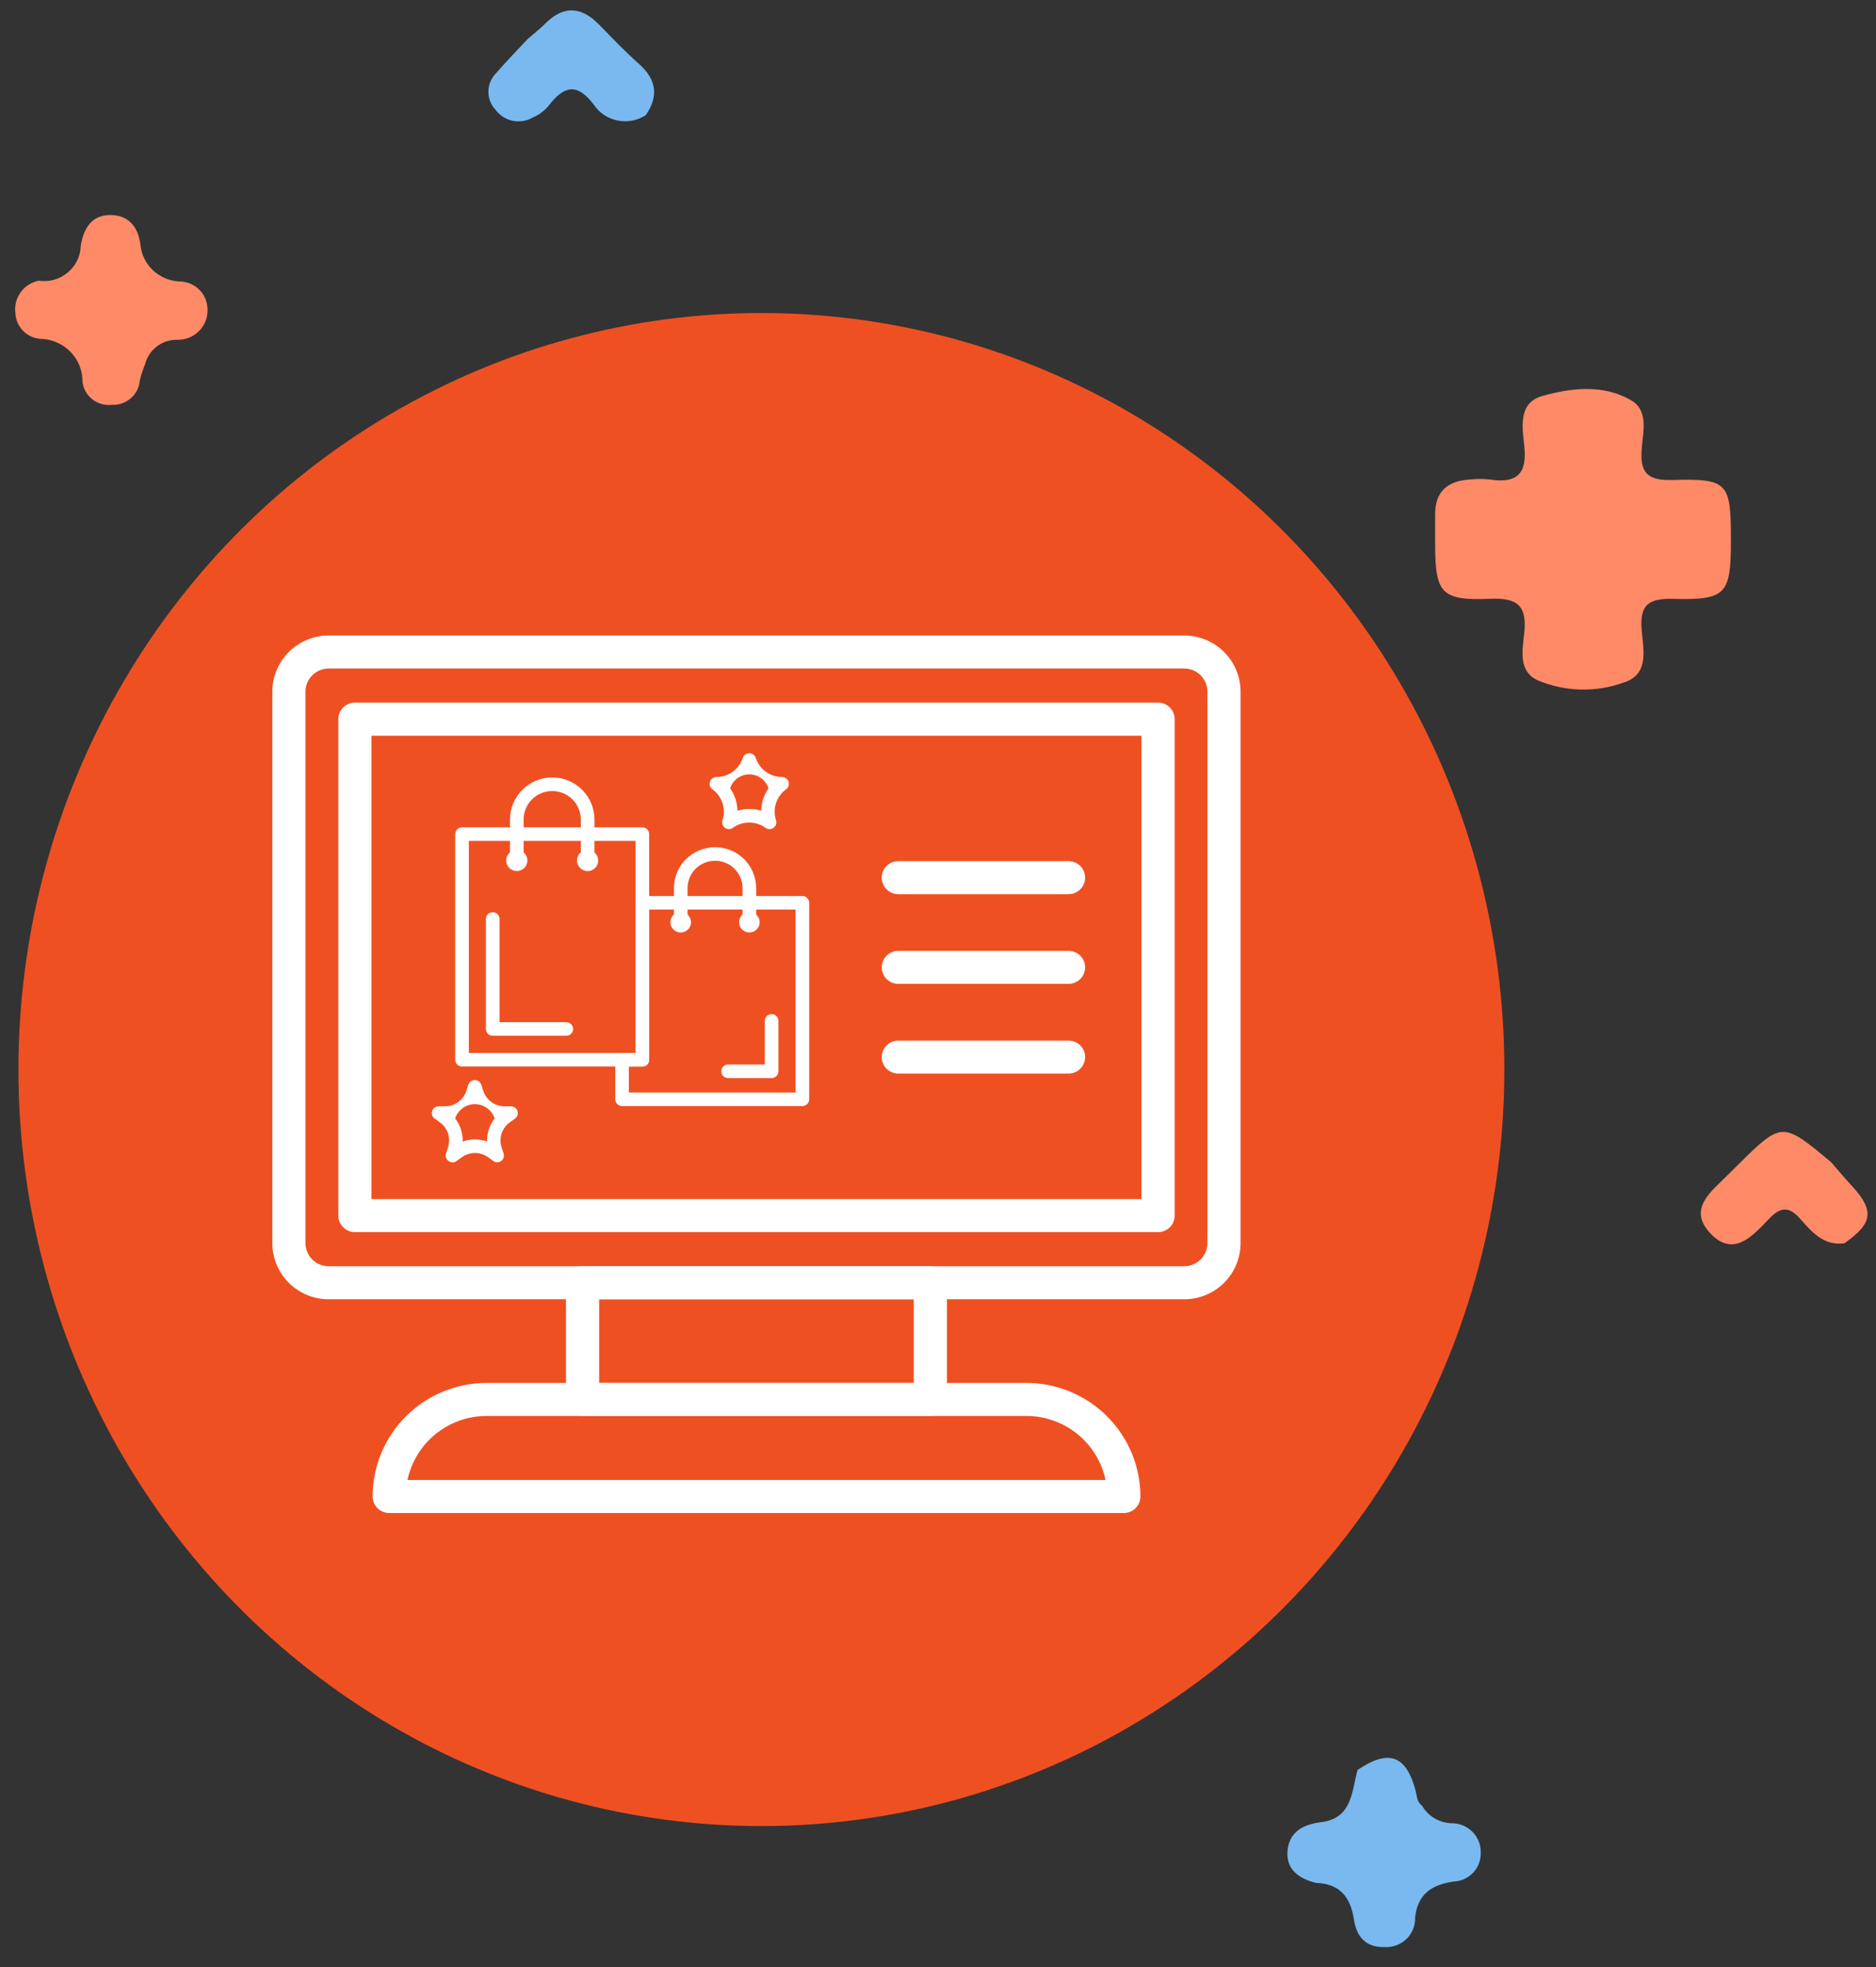 <svg width="62" height="65" viewBox="0 0 62 65" fill="none" xmlns="http://www.w3.org/2000/svg">
<rect x="0" y="0" width="62" height="65" fill="#333333" stroke="none"/>
<path d="M43.496 62.222C42.945 62.088 42.511 61.794 42.549 61.19C42.59 60.559 43.038 60.29 43.661 60.215C44.688 60.09 44.67 59.209 44.865 58.491C45.887 57.794 46.469 57.996 46.783 59.167C46.831 59.347 46.821 59.545 46.996 59.669C47.1 59.849 47.252 59.998 47.434 60.101C47.617 60.203 47.823 60.255 48.033 60.252C48.281 60.265 48.513 60.373 48.682 60.553C48.851 60.733 48.942 60.971 48.936 61.216C48.941 61.337 48.922 61.459 48.88 61.573C48.837 61.687 48.773 61.791 48.689 61.881C48.606 61.97 48.506 62.042 48.394 62.093C48.283 62.144 48.163 62.172 48.04 62.177C47.328 62.28 46.846 62.583 46.768 63.375C46.772 63.505 46.748 63.633 46.699 63.754C46.65 63.874 46.577 63.983 46.484 64.073C46.39 64.164 46.279 64.235 46.157 64.281C46.035 64.328 45.905 64.349 45.774 64.343C45.121 64.36 44.832 63.991 44.745 63.424C44.634 62.697 44.282 62.247 43.496 62.222Z" fill="#79B9EF"/>
<path d="M60.952 41.087C60.263 41.174 59.876 40.706 59.491 40.273C59.122 39.854 58.843 39.881 58.465 40.277C57.93 40.836 57.288 41.575 56.518 40.749C55.765 39.941 56.565 39.366 57.109 38.82C57.201 38.728 57.294 38.637 57.385 38.546C58.894 37.05 58.894 37.05 60.521 38.41C60.749 38.672 60.972 38.939 61.208 39.195C61.953 40.007 61.897 40.428 60.952 41.087Z" fill="#FF8A68"/>
<path d="M7.664 37.853C7.647 38.098 7.54 38.329 7.363 38.503C7.186 38.676 6.952 38.78 6.704 38.795C6.358 38.801 6.029 38.942 5.787 39.187C5.546 39.431 5.411 39.761 5.413 40.103C5.403 40.332 5.304 40.549 5.136 40.707C4.969 40.865 4.745 40.953 4.513 40.951C4.399 40.967 4.282 40.96 4.169 40.931C4.057 40.901 3.952 40.85 3.86 40.78C3.768 40.71 3.691 40.622 3.634 40.522C3.577 40.422 3.541 40.312 3.527 40.198C3.43 39.252 2.934 38.878 2.04 38.74C1.809 38.702 1.604 38.576 1.466 38.389C1.329 38.202 1.272 37.969 1.307 37.74C1.308 37.528 1.388 37.324 1.532 37.166C1.676 37.009 1.873 36.91 2.086 36.888C2.897 36.733 3.441 36.372 3.507 35.453C3.533 35.223 3.648 35.012 3.827 34.863C4.006 34.714 4.237 34.639 4.47 34.654C4.703 34.645 4.93 34.726 5.103 34.88C5.276 35.035 5.381 35.25 5.395 35.48C5.409 35.838 5.556 36.177 5.808 36.434C6.059 36.691 6.397 36.847 6.758 36.872C7.001 36.905 7.225 37.02 7.39 37.2C7.556 37.379 7.653 37.61 7.664 37.853Z" fill="#FEAA66"/>
<path d="M17.441 1.287C17.636 1.118 17.841 0.959 18.023 0.777C18.628 0.175 19.21 0.214 19.794 0.809C20.225 1.248 20.648 1.697 21.109 2.103C21.691 2.618 21.782 3.169 21.342 3.804C21.205 3.894 21.052 3.955 20.891 3.986C20.731 4.016 20.566 4.015 20.405 3.982C20.245 3.949 20.093 3.885 19.958 3.794C19.823 3.703 19.707 3.586 19.617 3.45C19.065 2.722 18.631 2.844 18.14 3.484C17.997 3.658 17.813 3.796 17.604 3.886C17.405 4 17.171 4.037 16.946 3.991C16.721 3.946 16.521 3.819 16.384 3.637C16.225 3.471 16.138 3.252 16.141 3.024C16.143 2.796 16.235 2.578 16.397 2.415C16.731 2.029 17.092 1.664 17.441 1.287Z" fill="#79B9EF"/>
<path d="M1.277 9.276C1.447 9.301 1.62 9.29 1.785 9.245C1.95 9.199 2.103 9.119 2.234 9.01C2.366 8.902 2.473 8.767 2.548 8.614C2.623 8.462 2.665 8.295 2.67 8.125C2.754 7.562 3.023 7.108 3.635 7.105C4.217 7.103 4.557 7.458 4.639 8.071C4.666 8.395 4.811 8.699 5.048 8.926C5.285 9.152 5.597 9.286 5.925 9.301C6.048 9.301 6.17 9.325 6.283 9.372C6.397 9.419 6.5 9.487 6.586 9.573C6.673 9.659 6.742 9.761 6.789 9.874C6.835 9.986 6.859 10.107 6.859 10.228C6.863 10.358 6.841 10.488 6.794 10.609C6.746 10.73 6.675 10.841 6.584 10.934C6.492 11.028 6.383 11.102 6.262 11.153C6.141 11.203 6.011 11.229 5.88 11.229C5.635 11.219 5.395 11.292 5.198 11.437C5.001 11.581 4.86 11.788 4.799 12.022C4.727 12.199 4.668 12.381 4.621 12.566C4.605 12.794 4.499 13.006 4.327 13.158C4.155 13.309 3.929 13.388 3.699 13.378C3.584 13.391 3.468 13.382 3.357 13.351C3.246 13.32 3.142 13.267 3.052 13.196C2.961 13.125 2.886 13.037 2.83 12.937C2.774 12.837 2.738 12.726 2.726 12.613C2.728 12.428 2.692 12.245 2.623 12.073C2.553 11.902 2.449 11.746 2.318 11.615C2.187 11.483 2.031 11.379 1.859 11.307C1.687 11.235 1.503 11.198 1.316 11.197C1.102 11.176 0.902 11.079 0.754 10.924C0.606 10.769 0.519 10.566 0.509 10.353C0.475 10.11 0.536 9.864 0.678 9.664C0.821 9.464 1.035 9.325 1.277 9.276Z" fill="#FF8A68"/>
<path d="M57.205 17.85C57.205 19.638 57.052 19.835 55.299 19.791C54.507 19.77 54.19 19.964 54.253 20.797C54.301 21.431 54.533 22.279 53.666 22.553C52.741 22.89 51.721 22.863 50.815 22.479C50.161 22.172 50.32 21.465 50.376 20.913C50.464 20.034 50.169 19.749 49.261 19.787C47.625 19.856 47.431 19.608 47.43 17.971C47.43 17.649 47.432 17.327 47.43 17.005C47.425 16.248 47.839 15.892 48.568 15.847C48.794 15.823 49.023 15.823 49.25 15.847C50.133 15.981 50.474 15.653 50.377 14.75C50.31 14.133 50.165 13.314 50.968 13.087C51.922 12.818 52.972 12.695 53.891 13.217C54.498 13.561 54.299 14.269 54.257 14.821C54.197 15.603 54.422 15.887 55.265 15.862C57.115 15.809 57.206 15.948 57.205 17.85Z" fill="#FF8A68"/>
<ellipse cx="25.163" cy="35.344" rx="24.554" ry="25" fill="#EF5022"/>
<g clip-path="url(#clip0_985_234)">
<path d="M39.138 42.936H10.863C10.369 42.936 9.896 42.74 9.546 42.392C9.197 42.044 9.001 41.573 9 41.081V22.855C9.001 22.364 9.197 21.892 9.546 21.544C9.896 21.196 10.369 21.001 10.863 21H39.137C39.631 21.001 40.104 21.196 40.453 21.544C40.803 21.892 40.999 22.364 41 22.855V41.081C40.999 41.573 40.803 42.044 40.454 42.392C40.105 42.74 39.631 42.935 39.138 42.936ZM10.863 22.091C10.66 22.092 10.465 22.172 10.321 22.316C10.177 22.459 10.096 22.653 10.096 22.855V41.081C10.096 41.283 10.177 41.478 10.321 41.621C10.465 41.764 10.66 41.845 10.863 41.845H39.137C39.34 41.845 39.535 41.764 39.679 41.621C39.823 41.478 39.904 41.283 39.904 41.081V22.855C39.904 22.653 39.823 22.459 39.679 22.316C39.535 22.172 39.34 22.092 39.137 22.091H10.863Z" fill="white"/>
<path d="M38.275 40.717H11.729C11.584 40.717 11.445 40.659 11.342 40.557C11.239 40.455 11.182 40.316 11.182 40.171V23.765C11.182 23.693 11.196 23.622 11.223 23.556C11.251 23.49 11.291 23.43 11.342 23.379C11.393 23.328 11.453 23.288 11.52 23.26C11.586 23.233 11.658 23.219 11.729 23.219H38.275C38.346 23.219 38.418 23.233 38.484 23.26C38.551 23.288 38.611 23.328 38.662 23.379C38.713 23.43 38.753 23.49 38.781 23.556C38.808 23.622 38.822 23.693 38.822 23.765V40.171C38.822 40.316 38.765 40.455 38.662 40.557C38.559 40.659 38.42 40.717 38.275 40.717ZM12.277 39.626H37.725V24.312H12.277V39.626Z" fill="white"/>
<path d="M30.747 46.791H19.253C19.108 46.791 18.968 46.733 18.866 46.631C18.763 46.529 18.705 46.39 18.705 46.245V42.389C18.705 42.245 18.763 42.106 18.866 42.004C18.968 41.901 19.108 41.844 19.253 41.844H30.747C30.893 41.844 31.032 41.901 31.135 42.004C31.238 42.106 31.295 42.245 31.295 42.389V46.245C31.295 46.39 31.238 46.529 31.135 46.631C31.032 46.733 30.893 46.791 30.747 46.791ZM19.801 45.7H30.199V42.935H19.801V45.7Z" fill="white"/>
<path d="M37.142 49.998H12.862C12.717 49.998 12.578 49.941 12.475 49.839C12.372 49.736 12.315 49.597 12.315 49.453C12.316 48.458 12.713 47.504 13.42 46.8C14.126 46.096 15.084 45.7 16.084 45.699H33.92C34.92 45.7 35.878 46.096 36.584 46.8C37.291 47.504 37.688 48.458 37.69 49.453C37.69 49.597 37.632 49.736 37.529 49.839C37.426 49.941 37.287 49.998 37.142 49.998ZM13.467 48.907H36.537C36.411 48.309 36.081 47.773 35.605 47.387C35.129 47.002 34.534 46.791 33.92 46.791H16.084C15.47 46.791 14.875 47.002 14.399 47.387C13.922 47.773 13.593 48.309 13.467 48.907Z" fill="white"/>
<path d="M35.314 29.548H29.689C29.543 29.548 29.404 29.491 29.301 29.389C29.198 29.286 29.141 29.147 29.141 29.003C29.141 28.858 29.198 28.719 29.301 28.617C29.404 28.515 29.543 28.457 29.689 28.457H35.314C35.46 28.457 35.599 28.515 35.702 28.617C35.804 28.719 35.862 28.858 35.862 29.003C35.862 29.147 35.804 29.286 35.702 29.389C35.599 29.491 35.459 29.548 35.314 29.548Z" fill="white"/>
<path d="M35.314 32.513H29.689C29.543 32.513 29.404 32.456 29.301 32.353C29.198 32.251 29.141 32.112 29.141 31.968C29.141 31.823 29.198 31.684 29.301 31.582C29.404 31.479 29.543 31.422 29.689 31.422H35.314C35.46 31.422 35.599 31.479 35.702 31.582C35.804 31.684 35.862 31.823 35.862 31.968C35.862 32.112 35.804 32.251 35.702 32.353C35.599 32.456 35.459 32.513 35.314 32.513Z" fill="white"/>
<path d="M35.314 35.478H29.689C29.543 35.478 29.404 35.42 29.301 35.318C29.198 35.216 29.141 35.077 29.141 34.932C29.141 34.788 29.198 34.649 29.301 34.547C29.404 34.444 29.543 34.387 29.689 34.387H35.314C35.46 34.387 35.599 34.444 35.702 34.547C35.804 34.649 35.862 34.788 35.862 34.932C35.862 35.077 35.804 35.216 35.702 35.318C35.599 35.42 35.459 35.478 35.314 35.478Z" fill="white"/>
<path d="M21.228 35.244H15.27C15.21 35.244 15.153 35.22 15.111 35.178C15.069 35.136 15.045 35.08 15.045 35.02V27.564C15.045 27.504 15.069 27.447 15.111 27.405C15.153 27.363 15.21 27.34 15.27 27.34H21.228C21.258 27.34 21.287 27.346 21.314 27.357C21.342 27.368 21.367 27.384 21.388 27.405C21.409 27.426 21.425 27.451 21.436 27.478C21.448 27.505 21.454 27.534 21.454 27.564V35.02C21.454 35.05 21.448 35.079 21.436 35.106C21.425 35.133 21.409 35.158 21.388 35.179C21.367 35.199 21.342 35.216 21.314 35.227C21.287 35.238 21.258 35.244 21.228 35.244ZM15.495 34.796H21.004V27.787H15.495V34.796Z" fill="white"/>
<path d="M19.42 28.657C19.361 28.657 19.304 28.633 19.262 28.591C19.219 28.549 19.196 28.492 19.196 28.433V27.081C19.196 26.832 19.096 26.592 18.919 26.416C18.742 26.239 18.501 26.14 18.25 26.14C18 26.14 17.759 26.239 17.582 26.416C17.405 26.592 17.305 26.832 17.305 27.081V28.433C17.305 28.493 17.282 28.55 17.239 28.592C17.197 28.634 17.14 28.657 17.08 28.657C17.021 28.657 16.963 28.634 16.921 28.592C16.879 28.55 16.855 28.493 16.855 28.433V27.081C16.855 26.713 17.003 26.359 17.264 26.099C17.526 25.838 17.881 25.691 18.251 25.691C18.621 25.691 18.976 25.838 19.238 26.099C19.5 26.359 19.647 26.713 19.647 27.081V28.433C19.647 28.463 19.641 28.492 19.63 28.519C19.618 28.547 19.602 28.571 19.581 28.592C19.559 28.613 19.534 28.629 19.507 28.64C19.479 28.652 19.45 28.657 19.42 28.657Z" fill="white"/>
<path d="M17.43 28.435C17.43 28.504 17.409 28.572 17.37 28.629C17.332 28.686 17.277 28.731 17.213 28.758C17.149 28.784 17.079 28.791 17.011 28.777C16.943 28.764 16.88 28.731 16.831 28.682C16.782 28.633 16.749 28.571 16.735 28.503C16.722 28.435 16.729 28.365 16.755 28.301C16.782 28.238 16.827 28.183 16.884 28.145C16.942 28.106 17.01 28.086 17.079 28.086C17.172 28.086 17.261 28.123 17.327 28.188C17.392 28.254 17.429 28.343 17.43 28.435Z" fill="white"/>
<path d="M19.771 28.435C19.771 28.504 19.75 28.572 19.712 28.63C19.673 28.687 19.619 28.732 19.554 28.759C19.49 28.785 19.42 28.792 19.351 28.779C19.283 28.765 19.221 28.732 19.172 28.683C19.122 28.634 19.089 28.572 19.075 28.504C19.062 28.436 19.069 28.366 19.095 28.302C19.122 28.238 19.167 28.183 19.224 28.145C19.282 28.107 19.35 28.086 19.42 28.086C19.513 28.086 19.602 28.123 19.668 28.188C19.733 28.254 19.771 28.342 19.771 28.435Z" fill="white"/>
<path d="M24.766 30.703C24.706 30.703 24.649 30.679 24.607 30.637C24.565 30.595 24.541 30.538 24.541 30.479V29.349C24.541 29.109 24.445 28.879 24.275 28.709C24.104 28.54 23.873 28.444 23.632 28.444C23.391 28.444 23.16 28.54 22.989 28.709C22.819 28.879 22.723 29.109 22.723 29.349V30.479C22.723 30.538 22.7 30.595 22.657 30.637C22.615 30.679 22.558 30.703 22.498 30.703C22.439 30.703 22.381 30.679 22.339 30.637C22.297 30.595 22.273 30.538 22.273 30.479V29.349C22.273 29.172 22.309 28.996 22.377 28.831C22.445 28.667 22.545 28.518 22.671 28.392C22.798 28.267 22.947 28.167 23.112 28.099C23.277 28.031 23.454 27.996 23.632 27.996C23.811 27.996 23.987 28.031 24.152 28.099C24.317 28.167 24.467 28.267 24.593 28.392C24.719 28.518 24.819 28.667 24.887 28.831C24.956 28.996 24.991 29.172 24.991 29.349V30.479C24.991 30.508 24.985 30.537 24.974 30.564C24.963 30.592 24.946 30.616 24.925 30.637C24.904 30.658 24.88 30.675 24.852 30.686C24.825 30.697 24.796 30.703 24.766 30.703Z" fill="white"/>
<path d="M22.837 30.476C22.837 30.543 22.817 30.608 22.779 30.664C22.742 30.719 22.689 30.763 22.627 30.788C22.564 30.814 22.496 30.821 22.43 30.808C22.364 30.795 22.303 30.762 22.256 30.715C22.208 30.668 22.176 30.607 22.163 30.542C22.15 30.476 22.156 30.408 22.182 30.346C22.208 30.284 22.252 30.231 22.307 30.194C22.363 30.157 22.429 30.137 22.496 30.137C22.541 30.137 22.585 30.145 22.627 30.162C22.668 30.179 22.706 30.204 22.737 30.236C22.769 30.267 22.794 30.305 22.811 30.346C22.828 30.387 22.837 30.431 22.837 30.476Z" fill="white"/>
<path d="M24.766 30.814C24.954 30.814 25.106 30.663 25.106 30.476C25.106 30.288 24.954 30.137 24.766 30.137C24.578 30.137 24.426 30.288 24.426 30.476C24.426 30.663 24.578 30.814 24.766 30.814Z" fill="white"/>
<path d="M26.517 36.551H20.559C20.529 36.551 20.5 36.545 20.473 36.534C20.445 36.523 20.42 36.506 20.399 36.485C20.379 36.464 20.362 36.44 20.351 36.412C20.34 36.385 20.334 36.356 20.334 36.327V35.022C20.334 34.992 20.34 34.963 20.351 34.936C20.362 34.909 20.379 34.884 20.399 34.863C20.42 34.842 20.445 34.826 20.473 34.815C20.5 34.803 20.529 34.797 20.559 34.797H21.005V29.833C21.005 29.774 21.028 29.717 21.07 29.675C21.113 29.633 21.17 29.609 21.229 29.609H26.517C26.547 29.609 26.576 29.615 26.604 29.626C26.631 29.637 26.656 29.654 26.677 29.675C26.698 29.695 26.714 29.72 26.726 29.747C26.737 29.774 26.743 29.804 26.743 29.833V36.327C26.743 36.356 26.737 36.385 26.726 36.412C26.714 36.44 26.698 36.464 26.677 36.485C26.656 36.506 26.631 36.523 26.604 36.534C26.576 36.545 26.547 36.551 26.517 36.551ZM20.784 36.103H26.293V30.057H21.454V35.022C21.454 35.051 21.449 35.08 21.437 35.108C21.426 35.135 21.409 35.16 21.388 35.18C21.367 35.201 21.343 35.218 21.315 35.229C21.288 35.24 21.259 35.246 21.229 35.246H20.784V36.103Z" fill="white"/>
<path d="M18.718 34.227H16.283C16.224 34.227 16.166 34.204 16.124 34.162C16.082 34.12 16.059 34.063 16.059 34.004V30.369C16.059 30.309 16.082 30.252 16.125 30.21C16.167 30.168 16.224 30.145 16.284 30.145C16.343 30.145 16.4 30.168 16.443 30.21C16.485 30.252 16.509 30.309 16.509 30.369V33.78H18.716C18.745 33.78 18.774 33.786 18.802 33.797C18.829 33.808 18.854 33.825 18.875 33.846C18.895 33.866 18.912 33.891 18.923 33.918C18.934 33.945 18.94 33.974 18.94 34.004C18.94 34.033 18.934 34.062 18.923 34.089C18.912 34.117 18.895 34.141 18.875 34.162C18.854 34.183 18.829 34.199 18.802 34.211C18.774 34.222 18.745 34.227 18.716 34.227H18.718Z" fill="white"/>
<path d="M25.503 35.626H24.075C24.045 35.628 24.014 35.623 23.985 35.612C23.957 35.602 23.93 35.586 23.908 35.565C23.886 35.544 23.868 35.519 23.856 35.491C23.844 35.463 23.838 35.432 23.838 35.402C23.838 35.371 23.844 35.341 23.856 35.313C23.868 35.285 23.886 35.26 23.908 35.239C23.93 35.218 23.957 35.202 23.985 35.191C24.014 35.181 24.045 35.176 24.075 35.178H25.276V33.724C25.279 33.667 25.304 33.613 25.346 33.573C25.387 33.534 25.443 33.512 25.5 33.512C25.558 33.512 25.614 33.534 25.655 33.573C25.697 33.613 25.722 33.667 25.726 33.724V35.405C25.725 35.463 25.701 35.519 25.66 35.56C25.618 35.602 25.562 35.625 25.503 35.626Z" fill="white"/>
<path d="M24.092 27.4C24.056 27.4 24.021 27.391 23.99 27.375C23.958 27.359 23.931 27.336 23.91 27.308C23.889 27.279 23.875 27.246 23.87 27.211C23.864 27.176 23.867 27.14 23.878 27.107C23.939 26.923 23.939 26.725 23.878 26.541C23.818 26.357 23.701 26.196 23.544 26.083C23.506 26.055 23.477 26.016 23.462 25.972C23.448 25.927 23.447 25.879 23.462 25.834C23.476 25.789 23.504 25.75 23.543 25.722C23.581 25.694 23.626 25.679 23.674 25.678C23.868 25.678 24.057 25.617 24.215 25.503C24.372 25.389 24.488 25.229 24.548 25.045C24.563 25 24.592 24.961 24.63 24.933C24.669 24.905 24.715 24.891 24.762 24.891C24.809 24.891 24.856 24.905 24.894 24.933C24.932 24.961 24.961 25 24.976 25.045C25.036 25.229 25.152 25.389 25.31 25.503C25.467 25.617 25.656 25.678 25.85 25.677C25.898 25.678 25.943 25.694 25.981 25.722C26.019 25.75 26.047 25.789 26.062 25.834C26.076 25.878 26.076 25.927 26.061 25.971C26.047 26.016 26.018 26.055 25.98 26.083C25.823 26.196 25.706 26.357 25.646 26.541C25.585 26.725 25.586 26.923 25.646 27.107C25.66 27.152 25.66 27.2 25.646 27.245C25.631 27.29 25.603 27.329 25.564 27.357C25.526 27.385 25.48 27.4 25.433 27.4C25.385 27.4 25.339 27.385 25.3 27.357C25.143 27.243 24.954 27.182 24.76 27.182C24.565 27.182 24.376 27.243 24.219 27.357C24.182 27.384 24.137 27.399 24.092 27.4ZM24.131 26.049C24.283 26.267 24.367 26.525 24.373 26.791C24.628 26.714 24.901 26.714 25.156 26.791C25.163 26.525 25.247 26.267 25.398 26.049C25.355 25.915 25.27 25.799 25.156 25.717C25.042 25.635 24.905 25.59 24.765 25.59C24.624 25.59 24.487 25.635 24.373 25.717C24.259 25.799 24.174 25.915 24.131 26.049Z" fill="white"/>
<path d="M16.436 38.41C16.389 38.41 16.344 38.395 16.306 38.367L16.134 38.243C16.007 38.151 15.854 38.101 15.697 38.101C15.54 38.101 15.387 38.151 15.261 38.243L15.088 38.367C15.05 38.395 15.003 38.41 14.956 38.41C14.908 38.41 14.862 38.395 14.824 38.367C14.786 38.339 14.757 38.3 14.742 38.255C14.727 38.21 14.727 38.161 14.742 38.117L14.807 37.915C14.855 37.766 14.855 37.606 14.807 37.458C14.758 37.309 14.664 37.18 14.537 37.089L14.364 36.963C14.326 36.935 14.297 36.897 14.283 36.852C14.268 36.807 14.268 36.759 14.282 36.714C14.296 36.669 14.325 36.63 14.363 36.602C14.401 36.574 14.447 36.559 14.494 36.559H14.708C14.864 36.559 15.017 36.51 15.144 36.418C15.271 36.326 15.365 36.196 15.413 36.048L15.478 35.845C15.493 35.801 15.522 35.762 15.56 35.734C15.598 35.706 15.645 35.691 15.692 35.691C15.739 35.691 15.786 35.706 15.824 35.734C15.862 35.762 15.891 35.801 15.906 35.845L15.971 36.047C16.019 36.196 16.113 36.325 16.24 36.417C16.367 36.509 16.52 36.559 16.677 36.559H16.891C16.938 36.559 16.984 36.574 17.022 36.602C17.06 36.63 17.088 36.669 17.103 36.714C17.117 36.759 17.117 36.807 17.102 36.852C17.087 36.897 17.059 36.935 17.021 36.963L16.848 37.088C16.721 37.18 16.626 37.309 16.578 37.458C16.529 37.606 16.53 37.766 16.578 37.915L16.643 38.117C16.654 38.15 16.657 38.186 16.652 38.221C16.646 38.256 16.633 38.289 16.612 38.318C16.591 38.346 16.564 38.37 16.532 38.386C16.5 38.402 16.465 38.41 16.43 38.41H16.436ZM15.042 36.959C15.212 37.177 15.3 37.447 15.291 37.723C15.552 37.629 15.837 37.629 16.098 37.723C16.089 37.447 16.177 37.177 16.347 36.959C16.302 36.822 16.215 36.703 16.097 36.618C15.98 36.533 15.839 36.488 15.694 36.488C15.55 36.488 15.408 36.533 15.291 36.618C15.174 36.703 15.087 36.822 15.042 36.959Z" fill="white"/>
</g>
<defs>
<clipPath id="clip0_985_234">
<rect width="32" height="29" fill="white" transform="translate(9 21)"/>
</clipPath>
</defs>
</svg>
